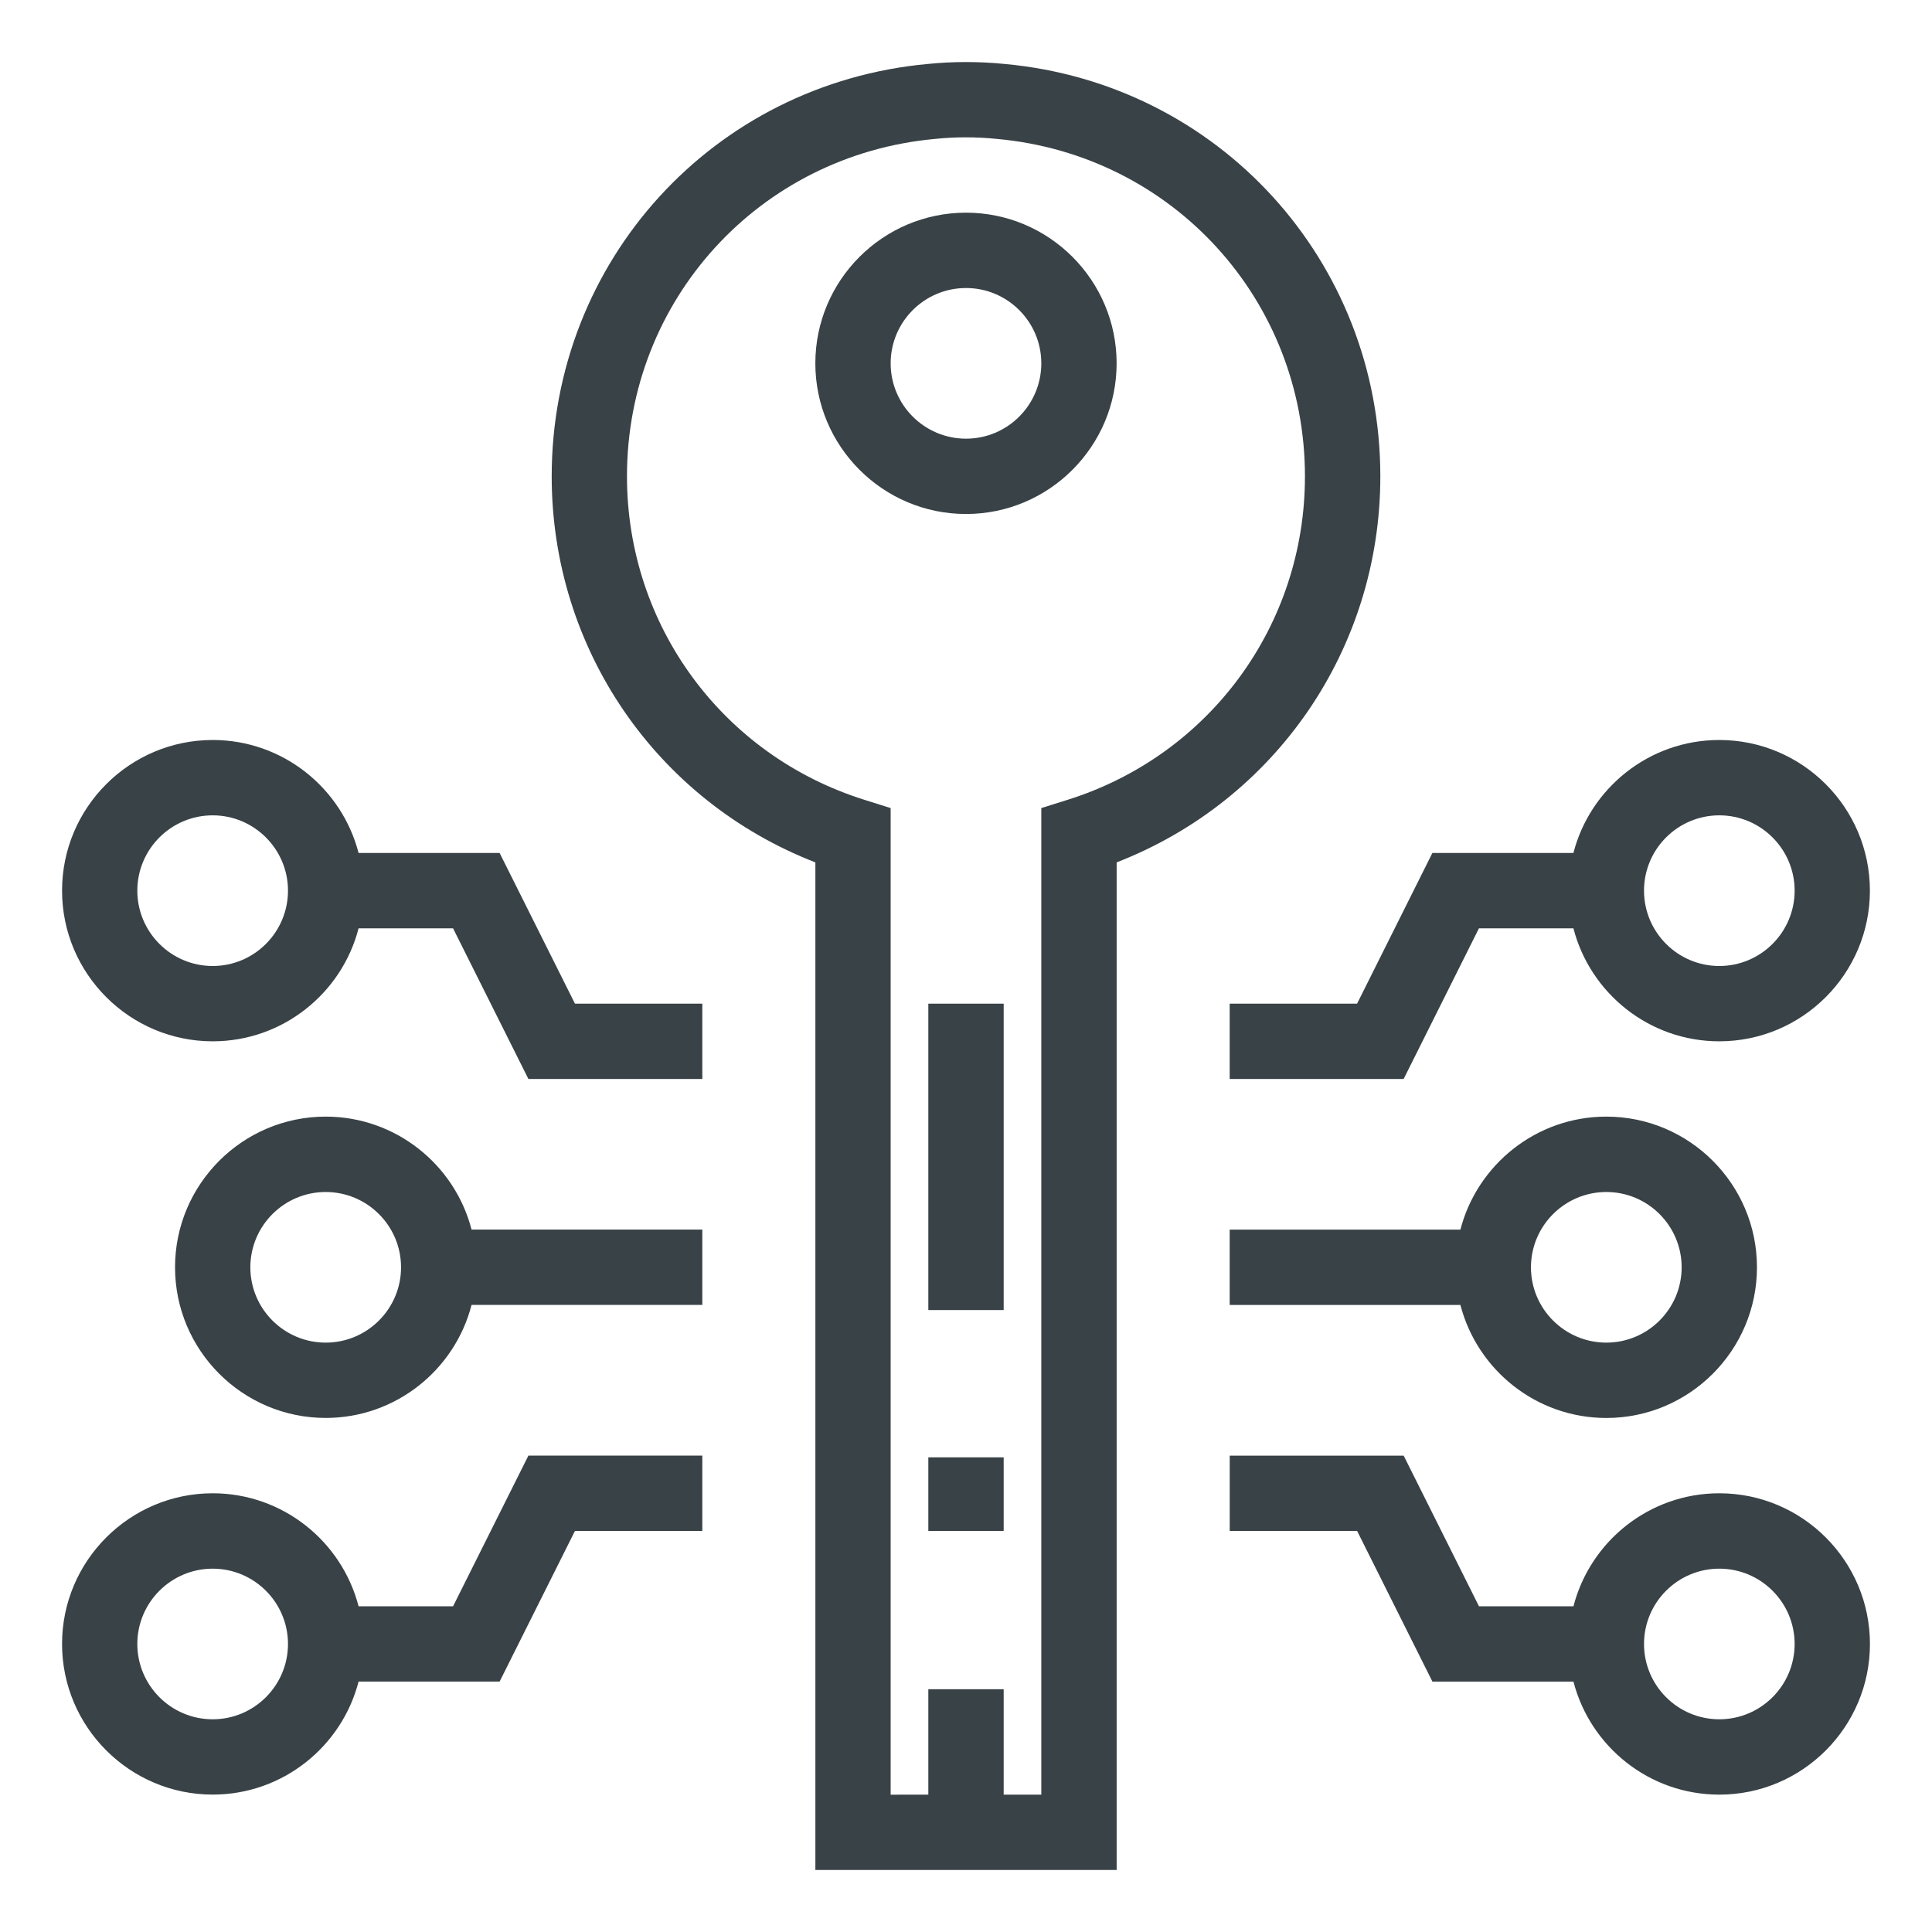 <?xml version="1.0" encoding="utf-8"?>
<!-- Generator: Adobe Illustrator 15.0.0, SVG Export Plug-In . SVG Version: 6.00 Build 0)  -->
<!DOCTYPE svg PUBLIC "-//W3C//DTD SVG 1.1//EN" "http://www.w3.org/Graphics/SVG/1.1/DTD/svg11.dtd">
<svg version="1.1" xmlns="http://www.w3.org/2000/svg" xmlns:xlink="http://www.w3.org/1999/xlink" x="0px" y="0px" width="50px"
	 height="50px" viewBox="0 0 50 50" enable-background="new 0 0 50 50" xml:space="preserve">
<g id="Layer_1" display="none">
	<g display="inline">
		<g>
			<polyline fill="none" stroke="#344154" stroke-linecap="round" stroke-linejoin="round" stroke-miterlimit="10" points="
				8.552,40.068 12.043,43.183 17.078,37.025 			"/>
		</g>
		
			<rect x="3.146" y="33.713" fill="none" stroke="#344154" stroke-linecap="round" stroke-linejoin="round" stroke-miterlimit="10" width="18.372" height="12.984"/>
		<path fill="none" stroke="#344154" stroke-linecap="round" stroke-linejoin="round" stroke-miterlimit="10" d="M19.48,31.784
			c0-3.947-3.2-7.148-7.148-7.148l0,0c-3.948,0-7.148,3.201-7.148,7.148"/>
		<path id="XMLID_187_" fill="none" stroke="#344154" stroke-linecap="round" stroke-linejoin="round" stroke-miterlimit="10" d="
			M23.599,35.161c2.993,0.46,6.157-0.464,8.462-2.769c3.845-3.845,3.845-10.079,0-13.923s-10.078-3.845-13.923,0
			c-1.332,1.332-2.202,2.95-2.611,4.656"/>
		<path id="XMLID_185_" fill="none" stroke="#344154" stroke-linecap="round" stroke-linejoin="round" stroke-miterlimit="10" d="
			M27.646,15.922L41.599,1.969h4.272c1.311,0,2.373,1.063,2.373,2.374v4.271L46.1,10.76v3.3l-3.23,0.001v3.3l-3.267-0.034v3.3
			h-3.231l-1.848,1.848"/>
		
			<line id="XMLID_184_" fill="none" stroke="#344154" stroke-linecap="round" stroke-linejoin="round" stroke-miterlimit="10" x1="34.503" y1="15.938" x2="42.956" y2="7.485"/>
		
			<circle id="XMLID_183_" fill="none" stroke="#344154" stroke-linecap="round" stroke-linejoin="round" stroke-miterlimit="10" cx="25.099" cy="25.431" r="3.452"/>
		<path fill="#FFD9D3" d="M19.436,39.354c-1.296,1.656-2.795,3.572-4.116,5.263h4.116V39.354z"/>
	</g>
</g>
<g id="Layer_2" display="none">
	<g display="inline">
		<g>
			<g>
				<path fill="none" stroke="#344154" stroke-linecap="round" stroke-miterlimit="10" d="M40.729,23.961
					c-7.48,5.243-13.059-3.394-13.059-3.394c-2.644-3.773-4.537,0.126-4.537,0.126c-1.39,3.529-3.396,3.209-4.578,2.604
					c-0.596-0.307-0.877-1.034-0.691-1.7l0.893-3.198c0.392-1.402,1.357-2.552,2.639-3.141l3.373-1.551
					c1.208-0.555,2.319-0.429,3.809-0.111l8.797,2.176l11.073-4.504"/>
				
					<line fill="none" stroke="#344154" stroke-linecap="round" stroke-miterlimit="10" x1="49.574" y1="23.348" x2="36.795" y2="30.417"/>
				<path fill="none" stroke="#344154" stroke-linecap="round" stroke-miterlimit="10" d="M34.537,28.196l3.193,3.445
					c0.382,0.5,0.49,1.17,0.286,1.774l0,0c-0.504,1.499-2.35,1.906-3.393,0.75l-6.856-7.596"/>
				<path fill="none" stroke="#344154" stroke-linecap="round" stroke-miterlimit="10" d="M24.735,30.142l5.771,6.303
					c1.556,1.698,4.314,1.079,5.002-1.157c0.012-0.036,0.021-0.071,0.032-0.106"/>
				<path fill="none" stroke="#344154" stroke-linecap="round" stroke-miterlimit="10" d="M21.971,33.104l4.771,5.533
					c0.53,0.616,1.26,1.038,2.053,1.083c0.901,0.052,2.041-0.307,2.999-1.945"/>
				<path fill="none" stroke="#344154" stroke-linecap="round" stroke-miterlimit="10" d="M27.234,39.208
					c-0.003,0.022-0.007,0.044-0.01,0.066c-0.244,1.603-2.164,2.21-3.285,1.087L9.973,25.65l-9.547-2.818"/>
				<path fill="none" stroke="#344154" stroke-linecap="round" stroke-miterlimit="10" d="M12.238,28.037l-2.492,2.841
					c-0.574,0.671-0.497,1.706,0.169,2.275l0,0c0.699,0.598,1.725,0.512,2.323-0.194"/>
				<path fill="none" stroke="#344154" stroke-linecap="round" stroke-miterlimit="10" d="M15.749,34.775l-1.29,1.468
					c-0.687,0.782-1.846,0.853-2.614,0.157l0,0c-0.786-0.71-0.871-1.95-0.19-2.771l2.366-2.717"/>
				<path fill="none" stroke="#344154" stroke-linecap="round" stroke-miterlimit="10" d="M16.896,33.471l-1.981,2.254
					c-0.692,0.789-0.646,2.013,0.104,2.742l0,0c0.751,0.73,1.926,0.69,2.629-0.09l0.872-0.966"/>
				<path fill="none" stroke="#344154" stroke-linecap="round" stroke-miterlimit="10" d="M22.318,38.736l-1.704,1.724
					c-0.675,0.722-1.78,0.742-2.479,0.045l0,0c-0.701-0.698-0.73-1.858-0.065-2.595l1.624-1.797"/>
				
					<line fill="none" stroke="#344154" stroke-linecap="round" stroke-miterlimit="10" x1="23.004" y1="14.376" x2="2.806" y2="8.985"/>
				<path fill="#FFD9D3" d="M26.192,21.666c-0.45-0.637-0.741-0.803-0.826-0.841c-0.168,0.084-0.464,0.449-0.59,0.681
					c-0.79,1.959-1.891,3.23-3.271,3.776c-0.488,0.193-0.998,0.289-1.518,0.289c-0.732,0.001-1.485-0.191-2.231-0.573
					c-0.158-0.081-0.305-0.176-0.443-0.279c0.014,0.594,0.159,1.185,0.444,1.698c0.599,1.079,1.772,1.784,2.967,1.78
					c1.098-0.004,2.121-0.551,3.052-1.156c1.471-0.957,2.833-2.092,4.057-3.374C26.894,22.69,26.32,21.859,26.192,21.666z"/>
			</g>
		</g>
	</g>
</g>
<g id="Layer_3" display="none">
	<g display="inline">
		<g>
			<circle fill="none" stroke="#344154" stroke-linecap="round" stroke-miterlimit="10" cx="38.841" cy="38.935" r="10.097"/>
			<g>
				<polyline fill="none" stroke="#344154" stroke-linecap="round" stroke-miterlimit="10" points="34.427,38.894 38.507,42.532 
					44.39,35.337 				"/>
			</g>
		</g>
		<g>
			
				<line fill="none" stroke="#344154" stroke-linecap="round" stroke-linejoin="round" stroke-miterlimit="10" x1="29.344" y1="21.117" x2="12.263" y2="21.117"/>
			
				<line fill="none" stroke="#344154" stroke-linecap="round" stroke-linejoin="round" stroke-miterlimit="10" x1="29.344" y1="16.333" x2="12.263" y2="16.333"/>
			<polyline fill="none" stroke="#344154" stroke-linecap="round" stroke-linejoin="round" stroke-miterlimit="10" points="
				29.511,48.577 5.854,48.577 5.854,44.807 			"/>
			<polyline fill="none" stroke="#344154" stroke-linecap="round" stroke-linejoin="round" stroke-miterlimit="10" points="
				38.841,4.946 42.611,4.946 42.611,26.007 			"/>
			<polyline fill="none" stroke="#344154" stroke-linecap="round" stroke-linejoin="round" stroke-miterlimit="10" points="
				38.841,26.007 38.841,1.333 29.511,1.333 			"/>
			<polyline fill="none" stroke="#344154" stroke-linecap="round" stroke-linejoin="round" stroke-miterlimit="10" points="
				29.511,1.333 2.766,1.333 2.766,44.807 26.715,44.807 			"/>
			<path fill="none" stroke="#344154" stroke-linecap="round" stroke-linejoin="round" stroke-miterlimit="10" d="M25.202,3.375
				v0.719c0,0.656-0.532,1.188-1.188,1.188h-6.422c-0.656,0-1.188-0.532-1.188-1.188V3.375"/>
			<polygon fill="#FFD9D3" points="14.046,42.398 5.174,33.526 5.174,42.398 			"/>
		</g>
	</g>
</g>
<g id="Layer_4" display="none">
	<g display="inline">
		<g>
			<path fill="none" stroke="#344154" stroke-linecap="round" stroke-linejoin="round" stroke-miterlimit="10" d="M34.927,14.168
				v-1.632c0-2.414-1.956-4.37-4.37-4.37l0,0c-2.413,0-4.369,1.957-4.369,4.37v1.632"/>
			<path fill="none" stroke="#344154" stroke-linecap="round" stroke-linejoin="round" stroke-miterlimit="10" d="M37.937,27.674
				H25.671c-1.377,0-2.493-1.115-2.493-2.492V14.168h12.266c1.376,0,2.493,1.116,2.493,2.493V27.674z"/>
			<path fill="none" stroke="#344154" stroke-linecap="round" stroke-linejoin="round" stroke-miterlimit="10" d="M33.046,21.512
				c0-1.375-1.114-2.489-2.489-2.489s-2.489,1.115-2.489,2.489"/>
		</g>
		<g>
			<path fill="none" stroke="#344154" stroke-linecap="round" stroke-linejoin="round" stroke-miterlimit="10" d="M44.811,40.068
				l-7.314-7.314c-1.019-1.02-2.67-1.02-3.688,0l-3.675,3.674c-0.921,0.92-2.362,1.098-3.461,0.398
				c-5.479-3.486-10.098-8.068-13.518-13.501c-0.69-1.098-0.51-2.531,0.407-3.447l3.685-3.685c1.019-1.019,1.019-2.67,0-3.688
				L9.933,5.19c-1.019-1.019-2.67-1.019-3.689,0L1.912,9.526c-0.966,0.967-1.291,2.409-0.82,3.693
				c6.076,16.558,19.132,29.613,35.689,35.689c1.284,0.471,2.727,0.146,3.693-0.818l4.335-4.334
				C45.829,42.738,45.829,41.086,44.811,40.068z"/>
			<path fill="#FFD9D3" d="M37.562,36.609c-0.025,1.428-0.159,2.844-0.51,4.229c-0.405,1.598-1.147,3.16-2.2,4.42
				c0.938,0.402,1.89,0.781,2.854,1.135c0.09,0.033,0.183,0.049,0.277,0.049c0.223,0,0.439-0.09,0.598-0.248l4.284-4.281
				L37.562,36.609z"/>
		</g>
		<path fill="none" stroke="#344154" stroke-linecap="round" stroke-linejoin="round" stroke-miterlimit="10" d="M11.992,7.249
			c8.494-8.494,22.266-8.494,30.759,0c8.494,8.494,8.494,22.267,0,30.759"/>
	</g>
</g>
<g id="Layer_5" display="none">
	<g display="inline">
		<path fill="#394246" d="M43.665,19.525v-3.858c0-7.205-5.861-13.065-13.065-13.065c-7.205,0-13.066,5.86-13.066,13.065v3.859
			c-1.265,0.296-2.384,1.099-3.06,2.238l1.605,0.952c0.531-0.895,1.506-1.45,2.544-1.45h2.644h18.666h2.644
			c1.63,0,2.956,1.326,2.956,2.956v18.353c0,1.63-1.326,2.956-2.956,2.956H18.623c-0.984,0-1.9-0.487-2.452-1.304l-1.546,1.045
			c0.898,1.331,2.393,2.126,3.998,2.126h23.953c2.658,0,4.822-2.164,4.822-4.823V24.223C47.398,21.938,45.801,20.021,43.665,19.525z
			 M23.133,19.4v-3.733c0-4.117,3.349-7.466,7.466-7.466c4.116,0,7.466,3.349,7.466,7.466V19.4H23.133z M39.933,19.4v-3.733
			c0-5.146-4.187-9.333-9.333-9.333s-9.333,4.187-9.333,9.333V19.4H19.4v-3.733c0-6.175,5.024-11.199,11.199-11.199
			c6.175,0,11.199,5.024,11.199,11.199V19.4H39.933z"/>
		<path fill="#394246" d="M20.48,37.126h5.919l0.934-1.245l0.934,1.245h1.399v1.873h1.867v-11.2h-1.867v1.86H20.48
			c-1.52-3.491-5.015-5.721-8.844-5.595c-4.842,0.151-8.893,4.213-9.031,9.056c-0.073,2.547,0.863,4.953,2.636,6.776
			c1.772,1.824,4.149,2.829,6.693,2.829C15.651,42.726,19.005,40.501,20.48,37.126z M11.934,40.858
			c-2.035,0-3.936-0.804-5.354-2.263c-1.418-1.459-2.167-3.385-2.108-5.422c0.11-3.873,3.351-7.123,7.224-7.244
			c3.268-0.096,6.182,1.897,7.271,4.975l0.221,0.622h10.48v3.732h-0.467l-1.866-2.488l-1.866,2.488h-6.281l-0.221,0.622
			C17.912,38.858,15.085,40.858,11.934,40.858z"/>
		<path fill="#394246" d="M9.134,29.666c-2.059,0-3.733,1.675-3.733,3.733c0,2.058,1.675,3.732,3.733,3.732
			c2.058,0,3.733-1.675,3.733-3.732C12.867,31.341,11.192,29.666,9.134,29.666z M9.134,35.266c-1.03,0-1.867-0.837-1.867-1.866
			c0-1.03,0.837-1.867,1.867-1.867c1.029,0,1.867,0.837,1.867,1.867C11.001,34.429,10.164,35.266,9.134,35.266z"/>
	</g>
</g>
<g id="Layer_6" display="none">
	<g display="inline">
		<path fill="#394246" d="M47.874,28.497c-1.524-2.034-4.281-2.685-6.556-1.548l-2.134,1.066c-0.935,0.468-2.131,0.848-3.361,1.083
			c0.155-0.47,0.24-0.973,0.24-1.494c0-1.293-1.052-2.345-2.345-2.345h-3.047c-1.175,0-2.312-0.251-3.289-0.728
			c-2.282-1.112-4.885-1.373-7.738-0.777c-2.258,0.472-4.453,1.595-6.344,3.247l-5.555,4.85l-1.068-1.068l-5.045,5.045l1.441,1.441
			l3.604-3.604l10.091,10.091l-3.604,3.604l1.441,1.441l5.045-5.045l-1.917-1.917c1.205-0.838,2.633-1.29,4.131-1.29h9.489
			c1.794,0,3.537-0.515,5.044-1.488l10.841-7.002c0.574-0.371,0.973-0.97,1.093-1.643C48.451,29.744,48.285,29.044,47.874,28.497z
			 M46.324,30.058c-0.013,0.07-0.055,0.2-0.193,0.289l-10.84,7.003c-1.177,0.76-2.539,1.161-3.938,1.161h-9.489
			c-2.044,0-3.988,0.656-5.591,1.868L9.19,33.297l5.451-4.76c1.629-1.422,3.503-2.385,5.421-2.786
			c2.4-0.502,4.562-0.294,6.428,0.614c1.253,0.61,2.699,0.934,4.182,0.934h3.047c0.169,0,0.307,0.138,0.307,0.306
			c0,1.518-1.234,2.752-2.752,2.752h-8.461v2.039h8.461c1.119,0,2.148-0.388,2.965-1.033c2.059-0.147,4.237-0.713,5.858-1.522
			l2.134-1.067c1.393-0.695,3.079-0.297,4.013,0.947C46.342,29.852,46.336,29.988,46.324,30.058z"/>
		
			<rect x="12.865" y="42.738" transform="matrix(0.707 0.707 -0.707 0.707 35.007 2.998)" fill="#394246" width="2.038" height="2.038"/>
		<path fill="#394246" d="M32.586,21.354c1.041,0.736,2.274,1.105,3.507,1.105c1.152,0,2.304-0.324,3.296-0.973
			c1.576-1.032,2.589-2.68,2.779-4.521s-0.451-3.648-1.759-4.956c-1.554-1.554-3.81-2.139-5.904-1.579l-9.232-9.232l-2.461,2.46
			v3.728l7.37,7.368C29.522,17.211,30.456,19.848,32.586,21.354z M24.851,4.503l0.422-0.422l8.705,8.704l0.62-0.243
			c1.514-0.59,3.228-0.234,4.37,0.909c0.872,0.872,1.3,2.076,1.173,3.305c-0.129,1.247-0.793,2.321-1.868,3.025
			c-1.339,0.877-3.192,0.839-4.51-0.091c-1.552-1.097-2.155-3.088-1.47-4.842l0.243-0.621l-2.186-2.186l0.834-0.834l-1.441-1.441
			L28.909,10.6l-1.442-1.441l0.835-0.834L26.86,6.883l-0.835,0.833l-1.174-1.174V4.503z"/>
		
			<rect x="36.733" y="16.756" transform="matrix(0.707 0.707 -0.707 0.707 23.619 -21.486)" fill="#394246" width="2.038" height="2.038"/>
	</g>
</g>
<g id="Layer_7">
	<g>
		<path fill="#394246" d="M35.723,12.327c0-5.577-4.186-10.166-9.727-10.672c-0.655-0.066-1.347-0.065-1.981,0
			c-5.551,0.507-9.737,5.096-9.737,10.673c0,4.466,2.713,8.394,6.824,9.991v26.076h7.797V22.318
			C33.01,20.721,35.723,16.793,35.723,12.327z M27.633,20.698l-0.684,0.215v25.533h-0.974v-2.729h-1.95v2.729H23.05V20.913
			l-0.683-0.215c-3.673-1.154-6.141-4.518-6.141-8.371c0-4.563,3.424-8.317,7.974-8.732c0.526-0.054,1.062-0.055,1.608,0.001
			c4.541,0.415,7.964,4.168,7.964,8.731C33.773,16.18,31.305,19.543,27.633,20.698z"/>
		<path fill="#394246" d="M25,5.504c-2.15,0-3.899,1.749-3.899,3.899S22.85,13.302,25,13.302c2.15,0,3.898-1.75,3.898-3.899
			S27.15,5.504,25,5.504z M25,11.353c-1.076,0-1.95-0.875-1.95-1.95S23.925,7.454,25,7.454s1.949,0.874,1.949,1.949
			S26.076,11.353,25,11.353z"/>
		<path fill="#394246" d="M35.121,25.975h-3.297v1.949h4.502l1.949-3.899h2.445c0.434,1.679,1.961,2.924,3.775,2.924
			c2.15,0,3.898-1.749,3.898-3.899c0-2.15-1.748-3.899-3.898-3.899c-1.814,0-3.342,1.245-3.775,2.924h-3.65L35.121,25.975z
			 M44.496,21.101c1.074,0,1.949,0.874,1.949,1.949S45.57,25,44.496,25c-1.076,0-1.949-0.875-1.949-1.95S43.42,21.101,44.496,21.101
			z"/>
		<path fill="#394246" d="M44.496,38.646c-1.814,0-3.342,1.245-3.775,2.925h-2.445l-1.949-3.899h-4.502v1.949h3.297l1.949,3.899
			h3.65c0.434,1.68,1.961,2.925,3.775,2.925c2.15,0,3.898-1.75,3.898-3.899C48.395,40.396,46.646,38.646,44.496,38.646z
			 M44.496,44.495c-1.076,0-1.949-0.874-1.949-1.949s0.873-1.949,1.949-1.949c1.074,0,1.949,0.874,1.949,1.949
			S45.57,44.495,44.496,44.495z"/>
		<path fill="#394246" d="M41.572,28.898c-1.814,0-3.342,1.245-3.777,2.925h-5.971v1.949h5.971c0.436,1.68,1.963,2.925,3.777,2.925
			c2.148,0,3.898-1.749,3.898-3.899C45.471,30.648,43.721,28.898,41.572,28.898z M41.572,34.747c-1.076,0-1.951-0.874-1.951-1.949
			s0.875-1.949,1.951-1.949c1.074,0,1.949,0.874,1.949,1.949S42.646,34.747,41.572,34.747z"/>
		<path fill="#394246" d="M12.93,22.075H9.28c-0.434-1.68-1.962-2.924-3.775-2.924c-2.15,0-3.899,1.749-3.899,3.899
			c0,2.15,1.75,3.899,3.899,3.899c1.813,0,3.342-1.245,3.775-2.924h2.445l1.95,3.899h4.501v-1.949H14.88L12.93,22.075z M5.504,25
			c-1.075,0-1.95-0.875-1.95-1.95s0.875-1.949,1.95-1.949s1.949,0.874,1.949,1.949S6.58,25,5.504,25z"/>
		<path fill="#394246" d="M11.725,41.571H9.28c-0.434-1.68-1.962-2.925-3.775-2.925c-2.15,0-3.899,1.749-3.899,3.899
			c0,2.149,1.75,3.899,3.899,3.899c1.813,0,3.342-1.245,3.775-2.925h3.65l1.95-3.899h3.296v-1.949h-4.501L11.725,41.571z
			 M5.504,44.495c-1.075,0-1.95-0.874-1.95-1.949s0.875-1.949,1.95-1.949s1.949,0.874,1.949,1.949S6.58,44.495,5.504,44.495z"/>
		<path fill="#394246" d="M8.429,28.898c-2.15,0-3.899,1.75-3.899,3.899c0,2.15,1.75,3.899,3.899,3.899
			c1.813,0,3.342-1.245,3.775-2.925h5.972v-1.949h-5.972C11.771,30.144,10.242,28.898,8.429,28.898z M8.429,34.747
			c-1.075,0-1.95-0.874-1.95-1.949s0.875-1.949,1.95-1.949s1.95,0.874,1.95,1.949S9.504,34.747,8.429,34.747z"/>
		<rect x="24.025" y="25.975" fill="#394246" width="1.95" height="7.929"/>
		<rect x="24.025" y="37.716" fill="#394246" width="1.95" height="1.905"/>
	</g>
</g>
<g id="Layer_8" display="none">
	<g display="inline">
		<path fill="#394246" d="M44.6,18.37c1.07-1.072,1.07-2.815,0-3.886l-0.363-0.363c-0.246-0.246-0.529-0.435-0.83-0.568l1.9-1.9
			c0.52-0.519,0.805-1.209,0.805-1.943c0-0.734-0.285-1.424-0.805-1.943l-0.363-0.363c-0.807-0.807-2.082-0.986-3.098-0.537V4.115
			c0-1.657-1.348-3.004-3.006-3.004H22.817c-1.657,0-3.004,1.348-3.004,3.004v9.175c-0.42,0.248-0.766,0.612-0.989,1.06
			l-4.381,8.761c-0.589,1.178-0.9,2.496-0.9,3.812c0,1.65-0.418,3.258-1.214,4.689l-1.702-1.832l-6.738,5.615l1.282,1.537
			l5.28-4.398L22.167,45.15l-2.322,2.322l1.416,1.416l3.688-3.686l-1.777-1.914c1.034-0.861,2.109-1.354,3.333-1.527l1.402-0.201
			c2.021-0.289,3.93-1.242,5.373-2.686l1.709-1.711h3.852c1.658,0,3.006-1.348,3.006-3.004v-2.912
			c0.613-0.059,1.213-0.322,1.682-0.791l0.363-0.363l0,0c1.07-1.07,1.07-2.814,0-3.885l-0.363-0.365
			c-0.066-0.066-0.137-0.129-0.207-0.187l1.279-1.279l0,0c1.07-1.072,1.07-2.814,0-3.886l-0.363-0.363
			c-0.246-0.246-0.529-0.435-0.83-0.568L44.6,18.37L44.6,18.37z M38.57,21.909c-1.07,1.072-1.07,2.815,0,3.885l0.363,0.364
			c0.068,0.068,0.141,0.133,0.213,0.191c-0.684,0.787-0.846,1.875-0.482,2.803H25.553c-0.395-0.973-0.834-1.768-1.245-2.395
			c-0.941-1.435-1.163-3.214-0.608-4.88l0.815-2.447c0.731-2.193-0.02-4.597-1.869-5.983c-0.253-0.19-0.535-0.328-0.831-0.412V7.12
			h18.026v7.508L38.57,15.9c-1.07,1.072-1.07,2.815,0,3.886l0.363,0.363c0.246,0.246,0.527,0.435,0.828,0.568L38.57,21.909z
			 M40.35,18.733l-0.363-0.363c-0.289-0.291-0.289-0.763,0-1.053l1.779-1.779c0.146-0.145,0.336-0.218,0.527-0.218
			c0.189,0,0.381,0.073,0.525,0.218l0.365,0.363c0.289,0.291,0.289,0.763-0.002,1.053l-1.779,1.779
			C41.113,19.023,40.641,19.023,40.35,18.733z M42.475,8.82c0.281-0.282,0.771-0.281,1.053,0l0.363,0.364
			c0.141,0.14,0.219,0.327,0.219,0.526s-0.078,0.386-0.219,0.527l-2.045,2.045V9.449L42.475,8.82z M22.817,3.114H38.84
			c0.553,0,1.002,0.449,1.002,1.001v1.001H21.815V4.115C21.815,3.563,22.265,3.114,22.817,3.114z M31.863,37.459
			c-1.139,1.139-2.645,1.891-4.24,2.119l-1.402,0.201c-1.618,0.23-3.021,0.867-4.348,1.982l-8.065-8.709
			c1.139-1.846,1.739-3.955,1.739-6.131c0-1.006,0.238-2.015,0.688-2.916l4.38-8.761c0.101-0.202,0.275-0.27,0.369-0.292
			c0.095-0.023,0.281-0.039,0.461,0.097c1.158,0.868,1.629,2.374,1.17,3.747L21.8,21.245c-0.75,2.25-0.446,4.661,0.834,6.612
			c0.997,1.52,2.186,4.193,2.186,8.307v1h7.336L31.863,37.459z M39.842,34.16c0,0.553-0.449,1.002-1.002,1.002H26.801
			c-0.068-1.518-0.285-2.85-0.586-4.006h13.627V34.16z M42.475,28.678l-0.363,0.363c-0.291,0.291-0.764,0.289-1.053,0l-0.363-0.363
			c-0.291-0.291-0.291-0.764,0-1.053l0.363-0.363c0.145-0.145,0.336-0.219,0.525-0.219c0.191,0,0.383,0.074,0.527,0.219l0.363,0.363
			C42.764,27.914,42.764,28.387,42.475,28.678z M43.182,22.962l-1.779,1.779c-0.289,0.29-0.762,0.291-1.053,0l-0.363-0.363
			c-0.289-0.291-0.289-0.763,0-1.053l1.779-1.779c0.146-0.146,0.336-0.218,0.527-0.218c0.189,0,0.381,0.072,0.525,0.217l0.365,0.364
			C43.473,22.199,43.473,22.672,43.182,22.962z"/>
		<rect x="30.828" y="32.156" fill="#394246" width="2.004" height="2.004"/>
		<path fill="#394246" d="M34.834,16.403V14.13c0-2.209-1.797-4.006-4.006-4.006s-4.006,1.797-4.006,4.006v2.272
			c-0.598,0.347-1.001,0.994-1.001,1.733v4.006c0,1.105,0.898,2.003,2.003,2.003h6.01c1.104,0,2.002-0.898,2.002-2.003v-4.006
			C35.836,17.396,35.434,16.75,34.834,16.403z M28.826,14.13c0-1.105,0.898-2.003,2.002-2.003c1.105,0,2.004,0.898,2.004,2.003
			v2.003h-4.006V14.13z M27.824,22.142v-4.006h6.01v4.006H27.824z"/>
		<rect x="29.828" y="19.138" fill="#394246" width="2.002" height="2.003"/>
	</g>
</g>
</svg>
